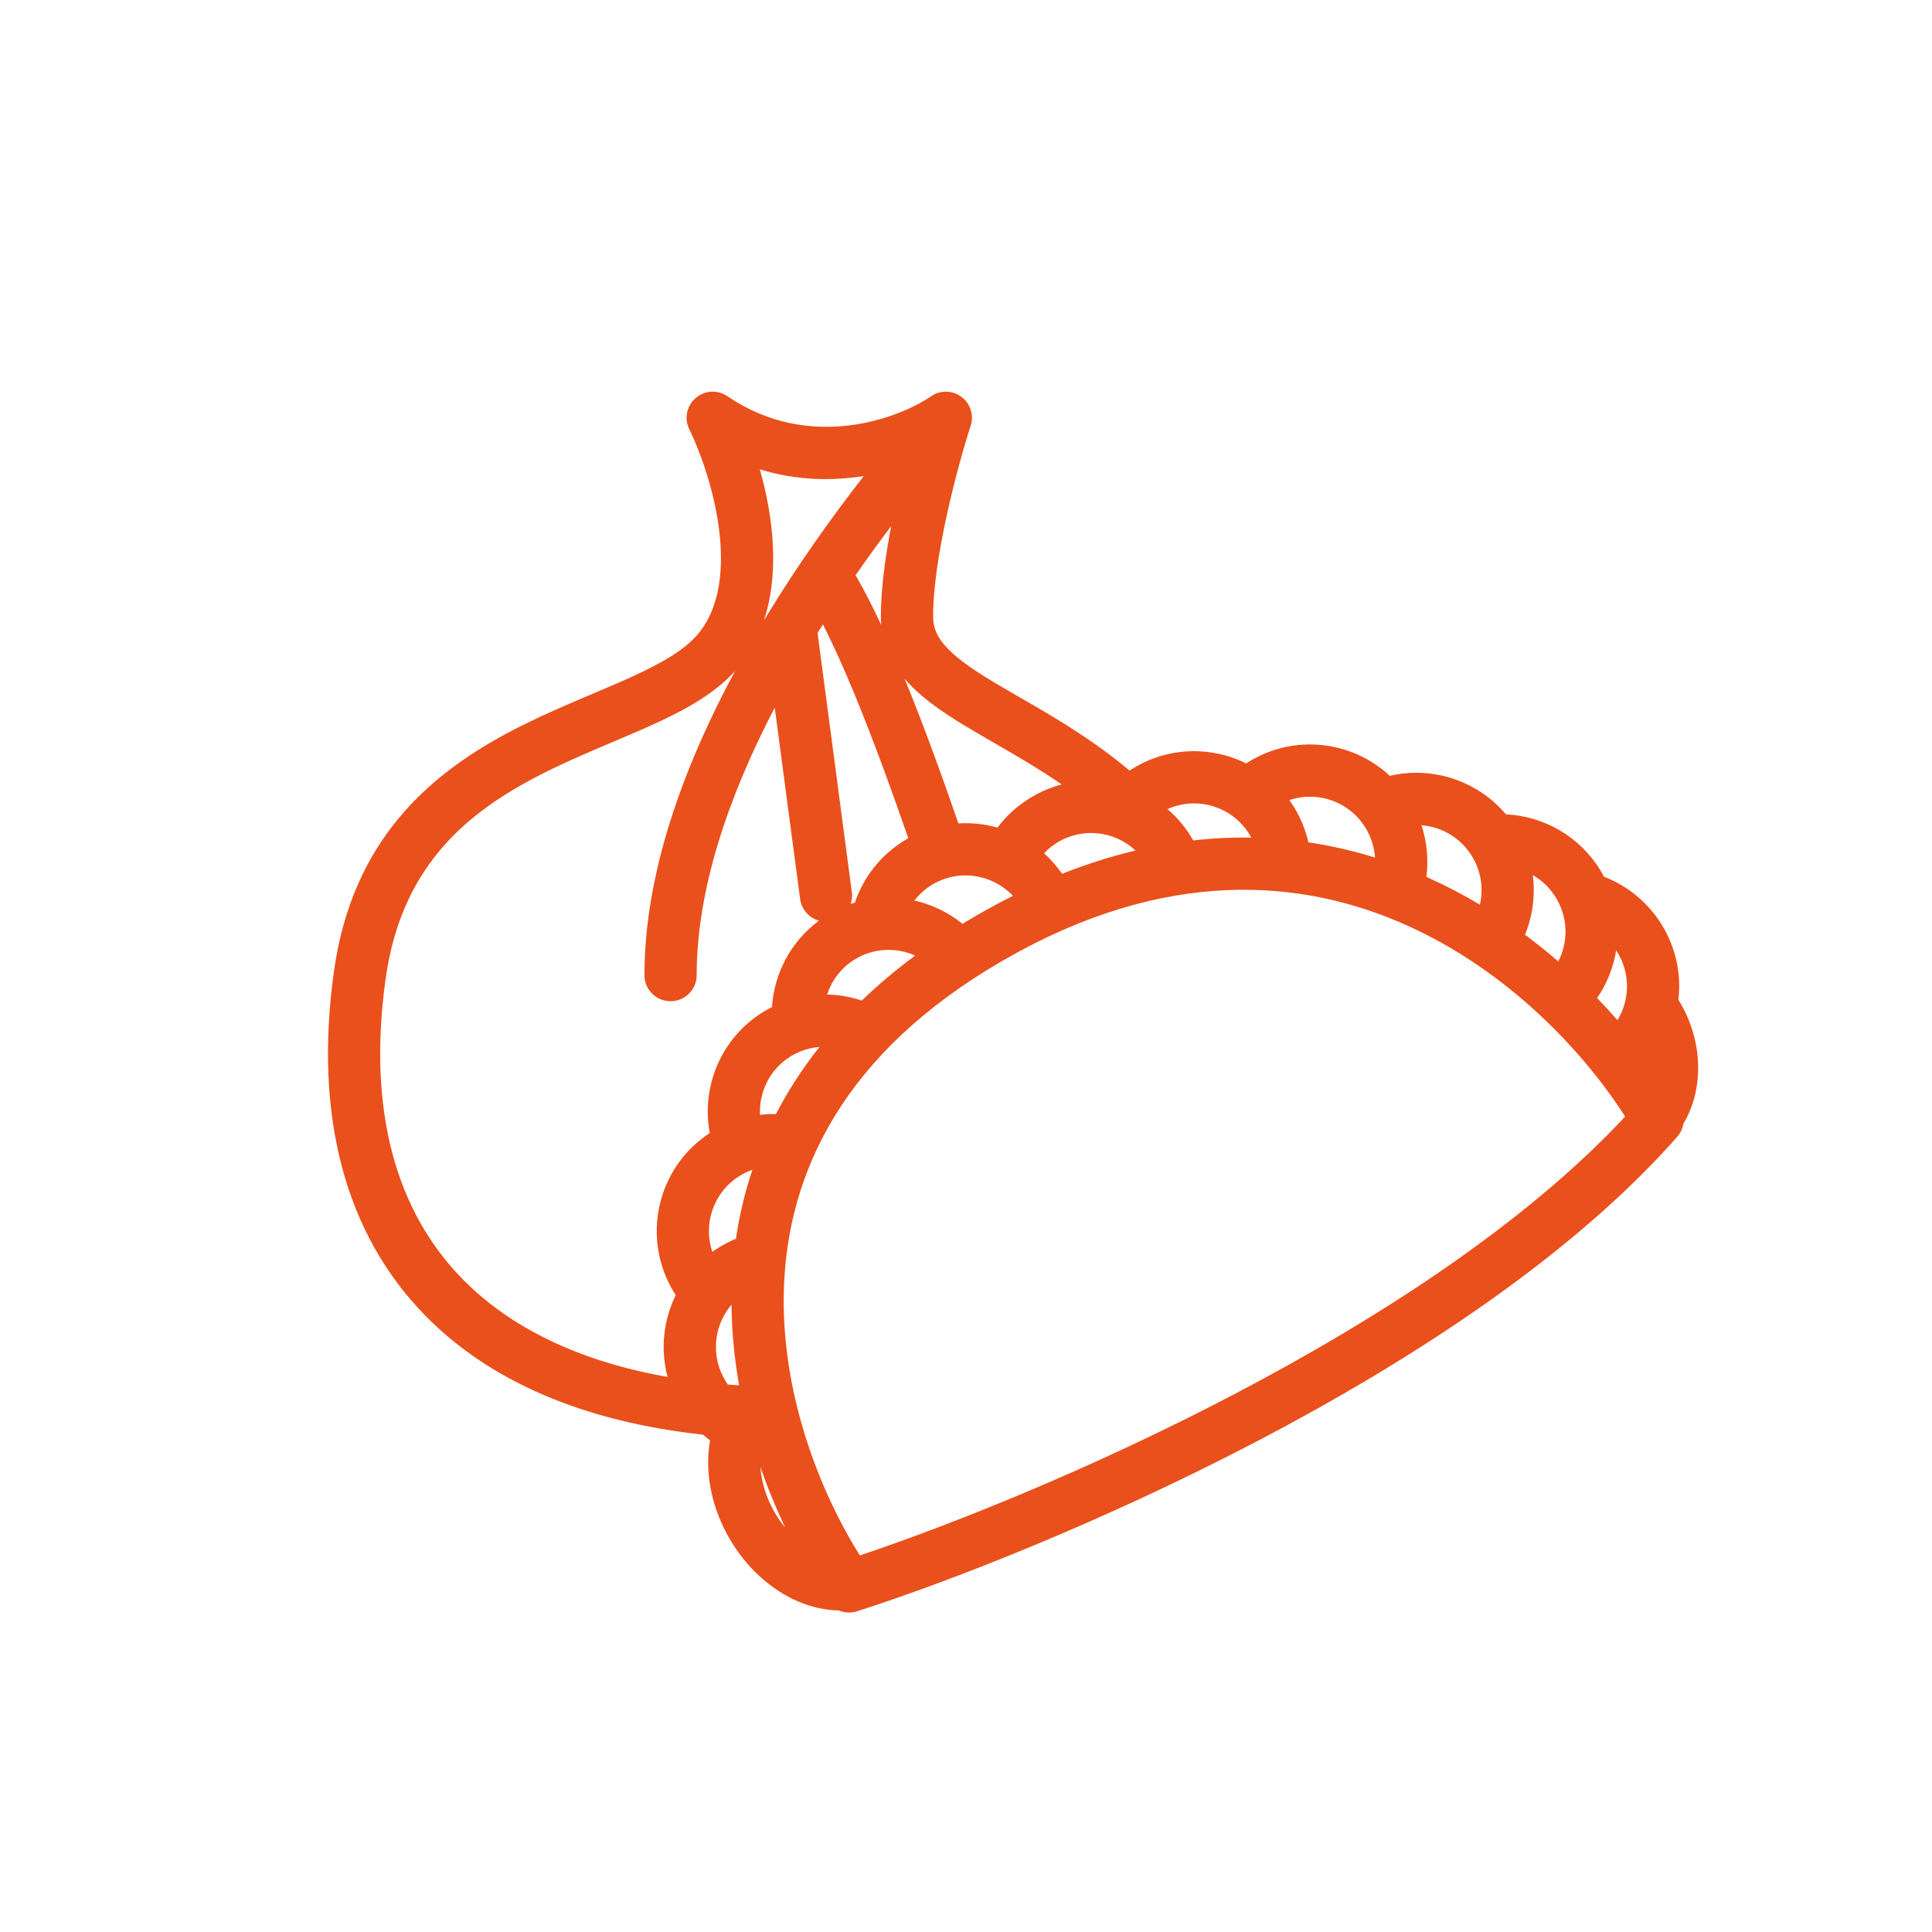 <svg width="30" height="30" viewBox="0 0 30 30" fill="none" xmlns="http://www.w3.org/2000/svg">
<path fill-rule="evenodd" clip-rule="evenodd" d="M11.296 6.153C11.144 6.049 10.941 6.06 10.802 6.181C10.663 6.301 10.622 6.5 10.703 6.665C10.853 6.973 11.032 7.454 11.127 7.974C11.224 8.5 11.227 9.021 11.072 9.437C11.005 9.619 10.909 9.778 10.777 9.913C10.537 10.159 10.146 10.364 9.612 10.598C9.487 10.652 9.354 10.709 9.217 10.767C8.795 10.945 8.326 11.144 7.877 11.384C6.653 12.04 5.467 13.06 5.185 15.086C4.874 17.314 5.352 19.154 6.607 20.432C7.616 21.46 9.082 22.078 10.916 22.277C10.952 22.308 10.988 22.338 11.026 22.367C11.02 22.401 11.014 22.436 11.01 22.47C10.955 22.928 11.063 23.432 11.325 23.887C11.588 24.341 11.971 24.687 12.394 24.868C12.594 24.953 12.809 25.003 13.024 25.007C13.112 25.045 13.212 25.051 13.308 25.02C14.761 24.554 17.129 23.63 19.536 22.371C21.936 21.114 24.41 19.505 26.042 17.654C26.094 17.595 26.127 17.524 26.139 17.45C26.462 16.91 26.44 16.177 26.1 15.588C26.088 15.567 26.075 15.546 26.062 15.526C26.109 15.131 26.026 14.717 25.8 14.353C25.582 14.003 25.265 13.752 24.908 13.614C24.888 13.577 24.867 13.541 24.845 13.505C24.517 12.976 23.962 12.673 23.384 12.645C22.939 12.118 22.237 11.894 21.581 12.047C20.996 11.502 20.097 11.391 19.384 11.833C19.373 11.84 19.362 11.847 19.351 11.854C18.806 11.584 18.139 11.593 17.584 11.938C17.569 11.947 17.555 11.956 17.54 11.966C16.96 11.477 16.347 11.123 15.834 10.828C15.725 10.765 15.621 10.705 15.523 10.647C15.166 10.437 14.901 10.26 14.723 10.078C14.557 9.908 14.489 9.755 14.489 9.578C14.489 8.658 14.873 7.227 15.072 6.613C15.126 6.448 15.069 6.267 14.93 6.163C14.791 6.059 14.601 6.055 14.458 6.153C13.928 6.515 12.551 7.01 11.296 6.153ZM25.116 15.841C25.308 15.527 25.32 15.117 25.111 14.781L25.103 14.768L25.096 14.758C25.053 15.021 24.953 15.275 24.8 15.498C24.91 15.612 25.016 15.726 25.116 15.841ZM24.197 14.929C24.354 14.624 24.351 14.246 24.156 13.932C24.065 13.785 23.942 13.669 23.801 13.589C23.842 13.904 23.799 14.224 23.68 14.515C23.86 14.648 24.033 14.787 24.197 14.929ZM22.98 14.048C23.037 13.798 23 13.525 22.853 13.289C22.676 13.005 22.382 12.838 22.073 12.814C22.159 13.076 22.183 13.351 22.149 13.616C22.17 13.626 22.191 13.635 22.212 13.645C22.479 13.766 22.735 13.902 22.98 14.048ZM21.351 13.316C21.34 13.156 21.291 12.995 21.2 12.849C20.947 12.441 20.453 12.277 20.02 12.424C20.044 12.457 20.067 12.491 20.089 12.526C20.198 12.702 20.273 12.889 20.317 13.08C20.674 13.133 21.019 13.213 21.351 13.316ZM19.43 13.007C19.421 12.989 19.411 12.971 19.4 12.954C19.129 12.517 18.582 12.359 18.129 12.564C18.267 12.682 18.389 12.823 18.49 12.985C18.503 13.007 18.516 13.028 18.528 13.05C18.836 13.015 19.137 13.001 19.43 13.007ZM17.632 13.207C17.307 12.902 16.807 12.841 16.413 13.085C16.338 13.133 16.27 13.188 16.212 13.25C16.315 13.343 16.409 13.449 16.492 13.568C16.88 13.415 17.26 13.295 17.632 13.207ZM15.729 13.911C15.405 13.568 14.877 13.488 14.464 13.744C14.36 13.809 14.271 13.891 14.199 13.983C14.469 14.045 14.726 14.167 14.945 14.345C15.019 14.3 15.095 14.255 15.171 14.211C15.359 14.103 15.544 14.003 15.729 13.911ZM14.211 14.838C13.916 14.706 13.563 14.718 13.269 14.9C13.06 15.03 12.915 15.225 12.844 15.443C13.027 15.447 13.208 15.479 13.381 15.537C13.63 15.297 13.906 15.063 14.211 14.838ZM12.725 16.257C12.57 16.269 12.416 16.317 12.275 16.405C11.954 16.604 11.784 16.956 11.802 17.311C11.884 17.301 11.967 17.297 12.049 17.299C12.232 16.945 12.456 16.596 12.725 16.257ZM11.683 18.165C11.614 18.189 11.547 18.221 11.483 18.261C11.079 18.512 10.914 19.004 11.061 19.439C11.094 19.415 11.128 19.393 11.163 19.371C11.249 19.318 11.338 19.272 11.428 19.235C11.48 18.878 11.564 18.52 11.683 18.165ZM11.359 20.259C11.081 20.583 11.03 21.064 11.269 21.449C11.28 21.466 11.291 21.483 11.302 21.499C11.358 21.503 11.414 21.507 11.471 21.511C11.473 21.509 11.475 21.508 11.476 21.506C11.405 21.103 11.362 20.685 11.359 20.259ZM11.809 22.782C11.822 23.001 11.891 23.245 12.027 23.481C12.077 23.568 12.133 23.648 12.192 23.719C12.053 23.427 11.923 23.113 11.809 22.782ZM10.493 20.11C10.301 20.5 10.252 20.952 10.366 21.381C8.98 21.136 7.919 20.611 7.185 19.864C6.154 18.814 5.701 17.253 5.988 15.198C6.223 13.515 7.174 12.68 8.26 12.099C8.674 11.878 9.093 11.7 9.506 11.525C9.65 11.464 9.794 11.403 9.937 11.341C10.463 11.111 10.994 10.852 11.357 10.48C11.377 10.46 11.396 10.44 11.414 10.419C10.606 11.92 10.007 13.567 10.007 15.142C10.007 15.366 10.189 15.547 10.412 15.547C10.636 15.547 10.818 15.366 10.818 15.142C10.818 13.809 11.31 12.368 12.03 10.988L12.424 13.959C12.446 14.125 12.565 14.254 12.717 14.296C12.276 14.623 12.021 15.119 11.987 15.637C11.94 15.661 11.893 15.688 11.847 15.716C11.192 16.123 10.887 16.879 11.021 17.594C10.195 18.133 9.95 19.236 10.472 20.078C10.479 20.089 10.486 20.099 10.493 20.11ZM13.275 14.015C13.253 14.022 13.231 14.029 13.209 14.036C13.229 13.979 13.236 13.916 13.227 13.852L12.695 9.828C12.722 9.784 12.75 9.739 12.778 9.695C13.079 10.285 13.406 11.088 13.727 11.959C13.856 12.308 13.982 12.664 14.104 13.016C14.081 13.028 14.059 13.042 14.037 13.056C13.665 13.287 13.405 13.63 13.275 14.015ZM15.489 12.851C15.293 12.796 15.087 12.773 14.882 12.786C14.755 12.417 14.623 12.044 14.488 11.679C14.345 11.29 14.197 10.905 14.047 10.539C14.078 10.575 14.11 10.61 14.143 10.644C14.403 10.911 14.754 11.135 15.11 11.345C15.219 11.41 15.331 11.474 15.443 11.539C15.784 11.736 16.138 11.941 16.487 12.181C16.314 12.226 16.145 12.298 15.985 12.397C15.787 12.52 15.621 12.675 15.489 12.851ZM11.925 7.828C11.891 7.642 11.847 7.461 11.799 7.288C12.367 7.463 12.922 7.47 13.413 7.392C12.909 8.038 12.397 8.76 11.928 9.526C11.906 9.562 11.884 9.598 11.863 9.634C12.056 9.046 12.029 8.395 11.925 7.828ZM13.285 8.932C13.468 8.669 13.653 8.414 13.839 8.168C13.745 8.655 13.678 9.155 13.678 9.578C13.678 9.621 13.68 9.663 13.683 9.704C13.549 9.416 13.416 9.155 13.285 8.932ZM15.577 14.913C18.081 13.467 20.216 13.627 21.877 14.383C23.429 15.089 24.59 16.33 25.235 17.338C23.698 18.989 21.428 20.465 19.16 21.652C16.953 22.808 14.779 23.674 13.352 24.153C12.716 23.139 12.11 21.589 12.174 19.962C12.243 18.227 13.074 16.358 15.577 14.913Z" fill="#EA501C"/>
</svg>
